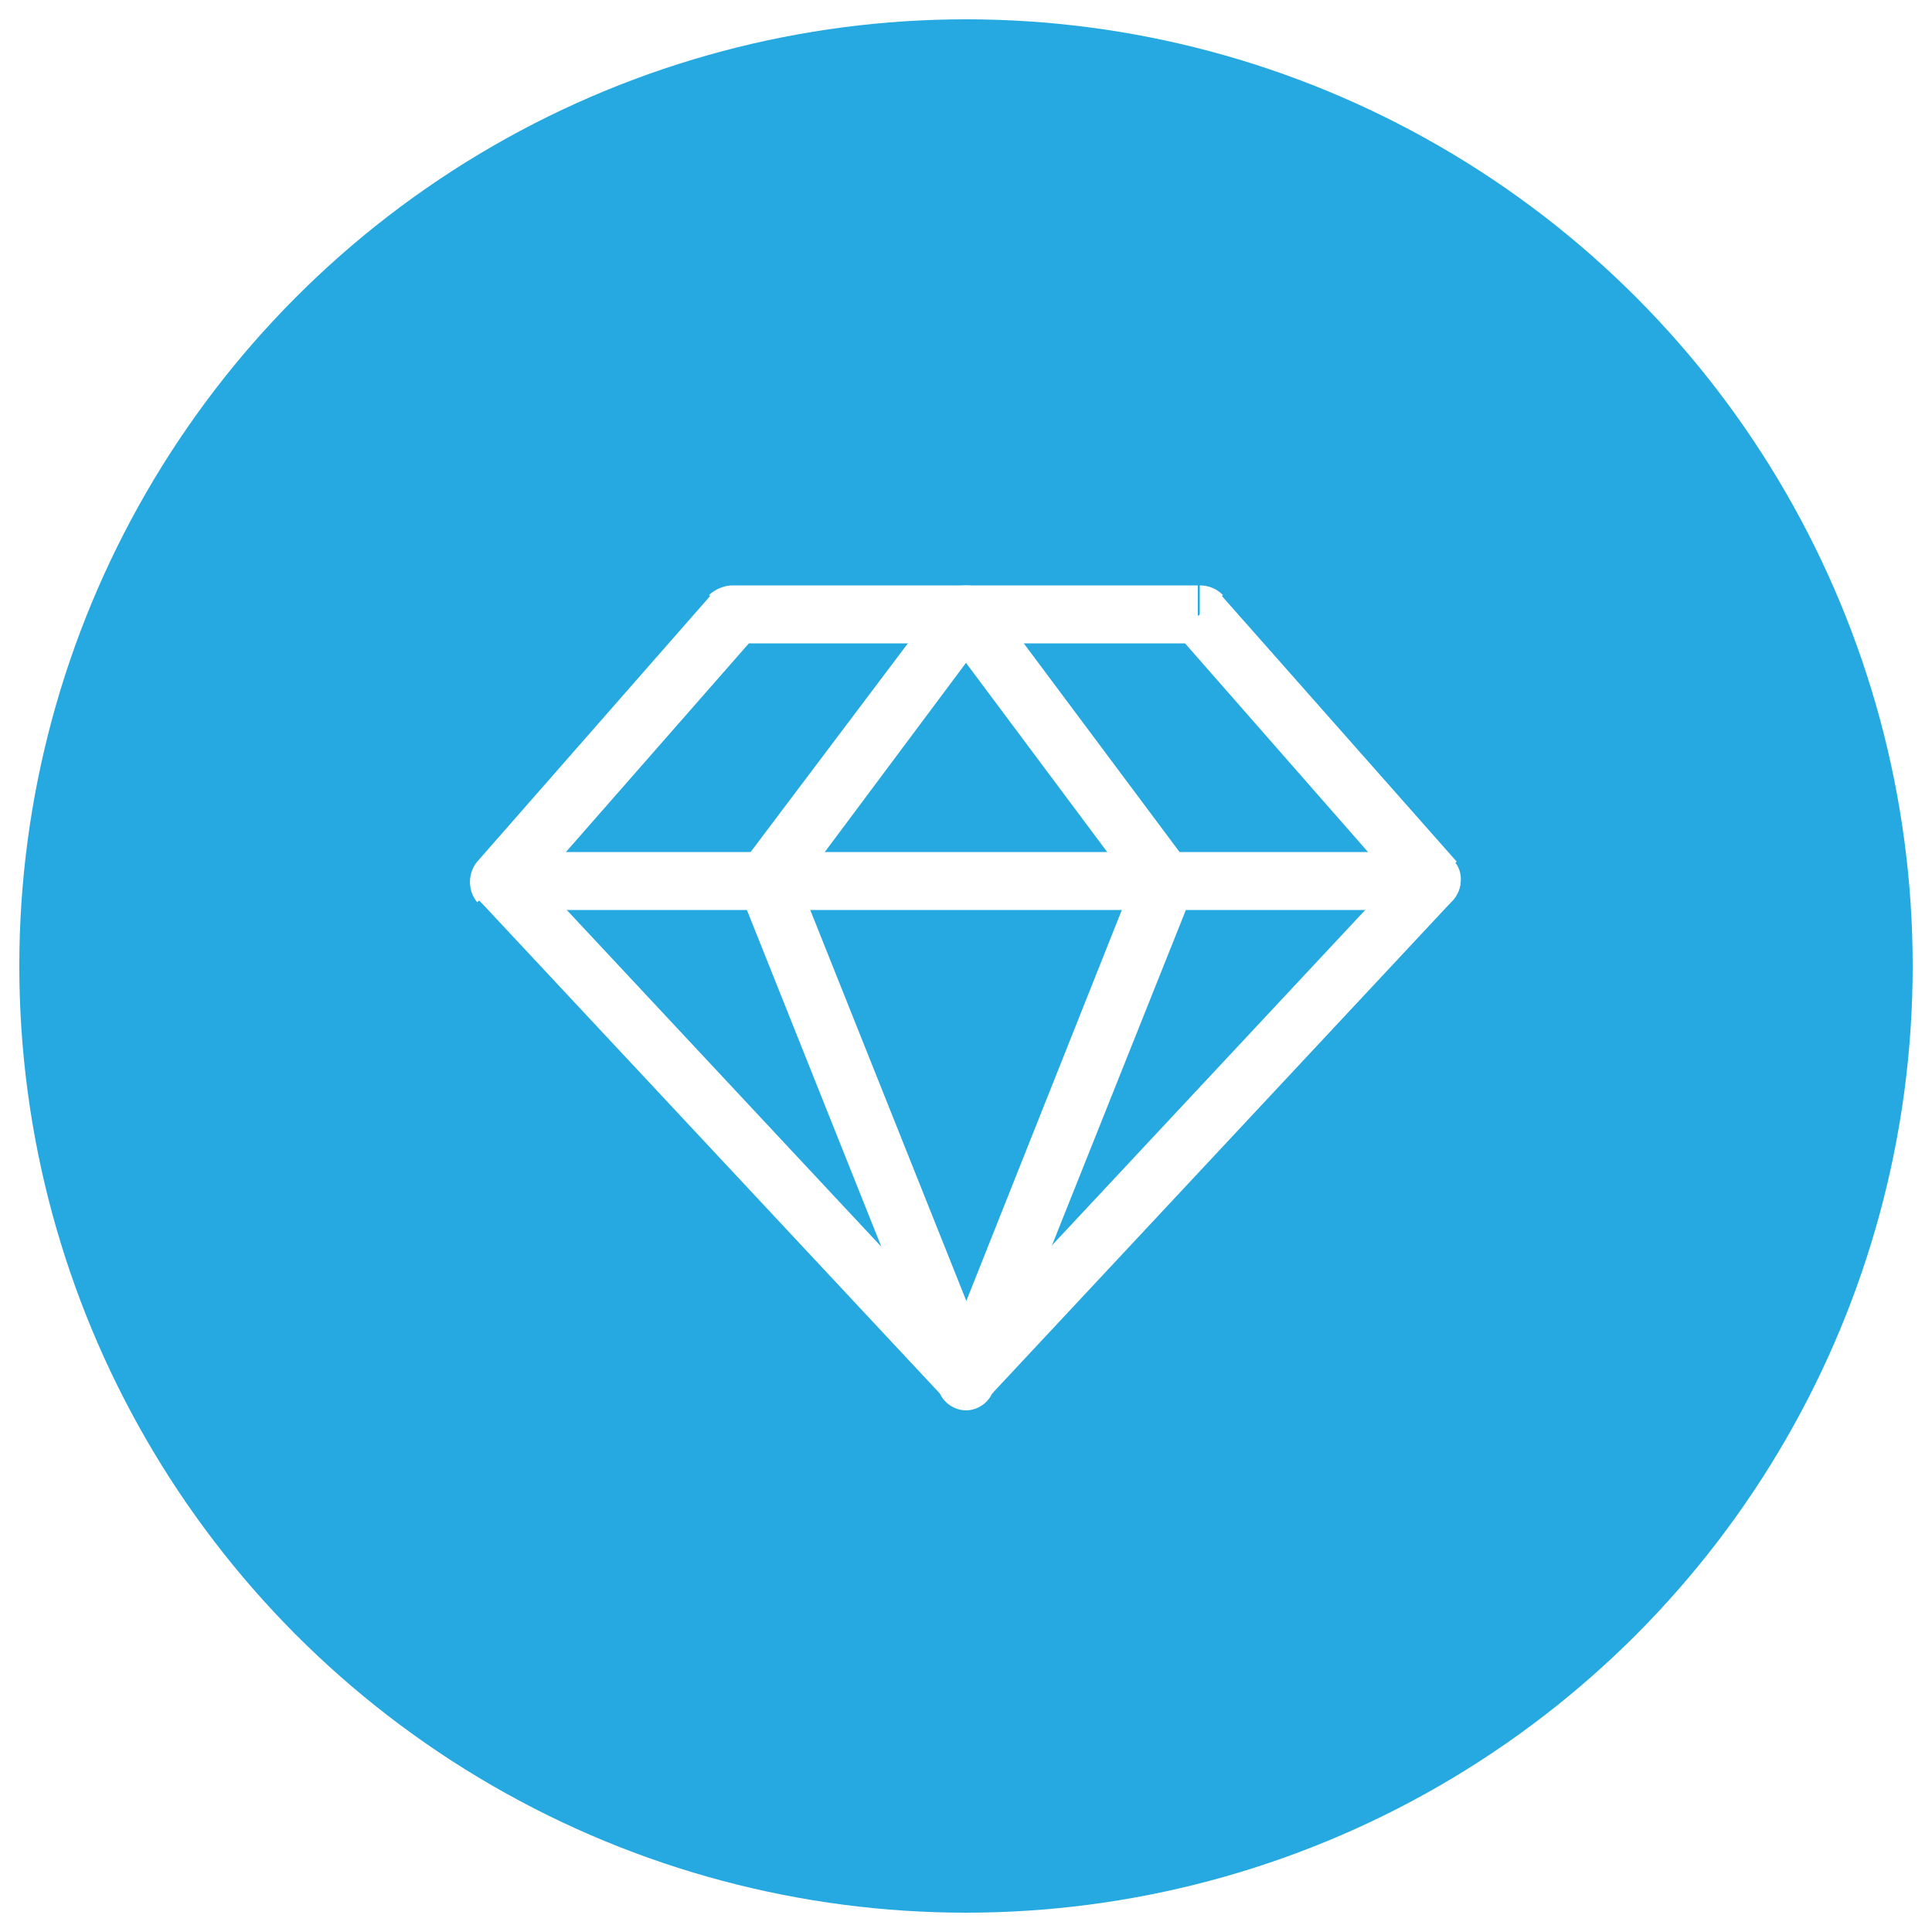 <?xml version="1.0" encoding="utf-8"?>
<!-- Generator: Adobe Illustrator 25.4.1, SVG Export Plug-In . SVG Version: 6.00 Build 0)  -->
<svg version="1.1" id="Layer_1" xmlns="http://www.w3.org/2000/svg" xmlns:xlink="http://www.w3.org/1999/xlink" x="0px" y="0px"
	 viewBox="0 0 100 100" style="enable-background:new 0 0 100 100;" xml:space="preserve">
<style type="text/css">
	.st0{fill:#FFFFFF;}
	.st1{filter:url(#Adobe_OpacityMaskFilter);}
	.st2{clip-path:url(#SVGID_00000040550205318078673780000016664612852577671055_);}
	.st3{mask:url(#SVGID_1_);}
	.st4{clip-path:url(#SVGID_00000176750071003120310950000016004291449726133950_);fill:#FFFFFF;}
	.st5{clip-path:url(#SVGID_00000176750071003120310950000016004291449726133950_);}
	.st6{clip-path:url(#SVGID_00000137123673004060722900000017649275747455078310_);fill:#051C26;}
	.st7{fill:#051C26;}
	.st8{fill:#26A9E0;}
	.st9{fill:#728086;}
	.st10{clip-path:url(#SVGID_00000091009261059570446480000010896838779220009604_);}
	.st11{clip-path:url(#SVGID_00000126295944206293891380000002388332088542396576_);}
	.st12{clip-path:url(#SVGID_00000136389295644566916280000007573395708525902246_);}
	.st13{filter:url(#Adobe_OpacityMaskFilter_00000114066330876135354400000002123812278902881429_);}
	.st14{mask:url(#SVGID_00000044171326325394427040000016432432330684715198_);fill:#BCE4F5;}
	.st15{clip-path:url(#SVGID_00000045603274730558881610000008406852236832699824_);}
	.st16{fill:none;}
	.st17{filter:url(#Adobe_OpacityMaskFilter_00000074401719279736022280000008475800972888989596_);}
	.st18{opacity:0.1;mask:url(#SVGID_00000110454544500007221510000000356221800227823017_);fill:#FFFFFF;}
	.st19{clip-path:url(#SVGID_00000082348343814757154240000004973905457491436716_);}
	.st20{clip-path:url(#SVGID_00000092427766461469956110000014834678303503490986_);}
	.st21{filter:url(#Adobe_OpacityMaskFilter_00000127740994694850677050000007625092060170017443_);}
	.st22{opacity:0.4;mask:url(#SVGID_00000008142873227910867760000006527608537489718710_);fill:#FFFFFF;}
	.st23{fill:#F1FBFF;}
	.st24{fill:#F2FBFF;}
	.st25{clip-path:url(#SVGID_00000019645783765403695370000008666993935163568795_);fill:#26A9E0;}
	.st26{clip-path:url(#SVGID_00000132789276965692891450000002811990020660655782_);}
	.st27{clip-path:url(#SVGID_00000132789276965692891450000002811990020660655782_);fill:#26A9E0;}
	.st28{clip-path:url(#SVGID_00000127009079764696478870000008342912342198847933_);fill:#26A9E0;}
	.st29{clip-path:url(#SVGID_00000121257422282061485500000013127609486108044212_);fill:#26A9E0;}
	.st30{clip-path:url(#SVGID_00000026136967421992894440000010877402825758749574_);}
	.st31{clip-path:url(#SVGID_00000026136967421992894440000010877402825758749574_);fill:#26A9E0;}
	.st32{fill:#42545C;}
	.st33{clip-path:url(#SVGID_00000085229190086717693810000006860248066105399977_);}
	.st34{filter:url(#Adobe_OpacityMaskFilter_00000059286255635404157410000013351826250578974348_);}
	.st35{mask:url(#SVGID_00000150782445671792959930000015139334796447088551_);}
	.st36{clip-path:url(#SVGID_00000101785921564370898930000004989159149057328789_);}
	.st37{clip-path:url(#SVGID_00000022560913400004891500000005994312406468451465_);}
	.st38{filter:url(#Adobe_OpacityMaskFilter_00000176739694667197225470000000855989513286619545_);}
	.st39{filter:url(#Adobe_OpacityMaskFilter_00000003800345171580188700000005236746847954541466_);}
	.st40{enable-background:new    ;}
	.st41{filter:url(#Adobe_OpacityMaskFilter_00000009562984982563435420000005106752995852531608_);}
	.st42{clip-path:url(#SVGID_00000088837651982282315900000000991836462197279116_);}
	.st43{opacity:0.2;clip-path:url(#SVGID_00000101785921564370898930000004989159149057328789_);fill:#161313;}
	.st44{clip-path:url(#SVGID_00000176025605109995656300000002953913374465507748_);fill:#FFFFFF;}
	.st45{clip-path:url(#SVGID_00000101785921564370898930000004989159149057328789_);fill:#FFFFFF;}
	.st46{clip-path:url(#SVGID_00000065071026566455790080000008992079009053249430_);fill:#FFFFFF;}
	
		.st47{clip-path:url(#SVGID_00000101785921564370898930000004989159149057328789_);fill-rule:evenodd;clip-rule:evenodd;fill:#FFFFFF;}
	.st48{filter:url(#Adobe_OpacityMaskFilter_00000002352007565665214070000000402664705042234253_);}
	.st49{mask:url(#SVGID_00000158727446982289547840000004255380121684839061_);}
	.st50{clip-path:url(#SVGID_00000043458639827807812770000014842920239895115194_);}
	.st51{clip-path:url(#SVGID_00000043458639827807812770000014842920239895115194_);fill:#FFFFFF;}
	.st52{clip-path:url(#SVGID_00000043458639827807812770000014842920239895115194_);fill:#26A9E0;}
	.st53{filter:url(#Adobe_OpacityMaskFilter_00000024685925542067413920000008829715320515185842_);}
	.st54{mask:url(#SVGID_00000083792354007967860240000005150870869816692357_);}
	.st55{clip-path:url(#SVGID_00000113338644305369832950000008836940898094552754_);}
	.st56{clip-path:url(#SVGID_00000124860516912729856590000007476017538593638796_);}
	.st57{clip-path:url(#SVGID_00000113338644305369832950000008836940898094552754_);fill:#FFFFFF;}
	.st58{clip-path:url(#SVGID_00000113338644305369832950000008836940898094552754_);fill:#111111;}
	.st59{clip-path:url(#SVGID_00000113338644305369832950000008836940898094552754_);fill:#26A9E0;}
	.st60{clip-path:url(#SVGID_00000113338644305369832950000008836940898094552754_);fill:#EE2624;}
	.st61{filter:url(#Adobe_OpacityMaskFilter_00000024700157470294967700000013498834775734405515_);}
	.st62{mask:url(#SVGID_00000142152784411356267430000013166530917119956926_);}
	.st63{clip-path:url(#SVGID_00000049189204905173994080000001020752685368476085_);fill:#EFFAFF;}
	.st64{opacity:0.2;clip-path:url(#SVGID_00000049189204905173994080000001020752685368476085_);fill:#26A9E0;}
	.st65{clip-path:url(#SVGID_00000049189204905173994080000001020752685368476085_);fill:#26A9E0;}
	.st66{clip-path:url(#SVGID_00000049189204905173994080000001020752685368476085_);fill:#FFFFFF;}
	.st67{filter:url(#Adobe_OpacityMaskFilter_00000057871044822777708680000010903623581480250503_);}
	.st68{mask:url(#SVGID_00000114782028591952216680000006661170579334023321_);}
	.st69{clip-path:url(#SVGID_00000010308488601593394570000002350674182355680149_);fill:#EFFAFF;}
	.st70{clip-path:url(#SVGID_00000010308488601593394570000002350674182355680149_);fill:#FFFFFF;}
	.st71{opacity:0.2;clip-path:url(#SVGID_00000010308488601593394570000002350674182355680149_);fill:#26A9E0;}
	.st72{clip-path:url(#SVGID_00000010308488601593394570000002350674182355680149_);fill:#26A9E0;}
	.st73{filter:url(#Adobe_OpacityMaskFilter_00000088091834256757084980000001150064335547888057_);}
	.st74{mask:url(#SVGID_00000027591634016306184490000016330435737651863743_);}
	.st75{clip-path:url(#SVGID_00000093163911296243260780000009571638190474081692_);fill:#EFFAFF;}
	.st76{opacity:0.2;clip-path:url(#SVGID_00000093163911296243260780000009571638190474081692_);}
	.st77{clip-path:url(#SVGID_00000178189800097841849280000016269741454182404236_);}
	.st78{clip-path:url(#SVGID_00000175289370115487236970000007201193210322537640_);fill:#26A9E0;}
	.st79{clip-path:url(#SVGID_00000093163911296243260780000009571638190474081692_);fill:#FFFFFF;}
	.st80{clip-path:url(#SVGID_00000093163911296243260780000009571638190474081692_);fill:#26A9E0;}
	.st81{filter:url(#Adobe_OpacityMaskFilter_00000164491031985071455600000017398334079266510998_);}
	.st82{mask:url(#SVGID_00000072259490267168224360000006855967412706357921_);}
	.st83{clip-path:url(#SVGID_00000134222486014590991650000005936625617777365692_);}
	.st84{filter:url(#Adobe_OpacityMaskFilter_00000181065289110084434950000015174009530570303901_);}
	.st85{mask:url(#SVGID_00000052825461942923972910000000608790736818438556_);}
	.st86{clip-path:url(#SVGID_00000052085630804251336120000005192043295816202941_);}
	.st87{clip-path:url(#SVGID_00000129182798810900124370000001638900897541352076_);fill:#FFFFFF;}
	.st88{filter:url(#Adobe_OpacityMaskFilter_00000135674691171280609630000017406625407290274960_);}
	.st89{mask:url(#SVGID_00000132778532906241918800000010374378110020789634_);}
	.st90{clip-path:url(#SVGID_00000025423695139311054150000013291659260929615280_);}
	.st91{clip-path:url(#SVGID_00000060725645815785453090000002177174286023022002_);}
	.st92{clip-path:url(#SVGID_00000008833465281681510970000009744034165040326787_);}
	.st93{clip-path:url(#SVGID_00000044864229423441843830000008053209163895232948_);}
	.st94{filter:url(#Adobe_OpacityMaskFilter_00000073685971115893081490000008034676793428324244_);}
	.st95{mask:url(#SVGID_00000067957541273504486920000004503032262350513549_);}
	.st96{clip-path:url(#SVGID_00000067939710091147612760000016245400347550974856_);fill:#001D2A;}
	.st97{clip-path:url(#SVGID_00000067939710091147612760000016245400347550974856_);fill:#012636;}
	.st98{clip-path:url(#SVGID_00000067939710091147612760000016245400347550974856_);fill:#FFFFFF;}
	.st99{filter:url(#Adobe_OpacityMaskFilter_00000162340880712810509800000018302947183291950748_);}
	.st100{mask:url(#SVGID_00000085967836965285809350000006003059774381312922_);}
	.st101{clip-path:url(#SVGID_00000133512227536489261580000017961453684459427205_);fill:#051C26;}
	.st102{filter:url(#Adobe_OpacityMaskFilter_00000169542066131462664780000015901494327470720409_);}
	.st103{mask:url(#SVGID_00000072264904041914463270000010343339652950615175_);}
	.st104{clip-path:url(#SVGID_00000089571489908700492650000015561089979279025566_);fill:#051C26;}
	.st105{filter:url(#Adobe_OpacityMaskFilter_00000129184070649744698930000017357408144379800767_);}
	.st106{mask:url(#SVGID_00000005962100878147936200000002273708334748521891_);}
	.st107{clip-path:url(#SVGID_00000074408579054993081300000017137714832599780517_);fill:#051C26;}
	.st108{filter:url(#Adobe_OpacityMaskFilter_00000014619247119159993680000011876913329787039421_);}
	.st109{mask:url(#SVGID_00000111872663793714974470000014502713345889364145_);}
	.st110{clip-path:url(#SVGID_00000152234044154939032900000001085979723714234030_);fill:#051C26;}
	.st111{filter:url(#Adobe_OpacityMaskFilter_00000054985237980165072630000016089113231279223435_);}
	.st112{mask:url(#SVGID_00000095336540800139058550000013042489888487934900_);}
	.st113{clip-path:url(#SVGID_00000128473132427783721640000000041037900154590899_);fill:#051C26;}
	.st114{fill:#272361;}
	.st115{filter:url(#Adobe_OpacityMaskFilter_00000112615159423280178300000008849063840823200698_);}
	.st116{mask:url(#SVGID_00000101101704640138241550000018435567019465276560_);}
	.st117{clip-path:url(#SVGID_00000135673532776842331580000005760752255234994817_);fill:#051C26;}
	.st118{clip-path:url(#SVGID_00000135673532776842331580000005760752255234994817_);fill:#FFFFFF;}
	.st119{filter:url(#Adobe_OpacityMaskFilter_00000072280465055537386760000004278505713927536279_);}
	.st120{mask:url(#SVGID_00000141447807884154650370000014583414853162929599_);}
	.st121{clip-path:url(#SVGID_00000005225618534118519740000004855526622857242029_);fill:#051C26;}
	.st122{clip-path:url(#SVGID_00000005225618534118519740000004855526622857242029_);fill:#FFFFFF;}
	.st123{clip-path:url(#SVGID_00000102513928127228675800000007019835381855032978_);}
	.st124{filter:url(#Adobe_OpacityMaskFilter_00000035516510758524177590000017898195757314338697_);}
	.st125{mask:url(#SVGID_00000088821024248314790430000007932097474961347469_);}
	.st126{clip-path:url(#SVGID_00000098902710328403796860000005020281604295897778_);fill:#EDF9FE;}
	.st127{clip-path:url(#SVGID_00000098902710328403796860000005020281604295897778_);fill:#051C26;}
	.st128{filter:url(#Adobe_OpacityMaskFilter_00000140708180771423214740000016408273499408247730_);}
	.st129{clip-path:url(#SVGID_00000098902710328403796860000005020281604295897778_);}
	.st130{clip-path:url(#SVGID_00000155124485723602274240000005876141663615321997_);fill:#051C26;}
	.st131{clip-path:url(#SVGID_00000155124485723602274240000005876141663615321997_);fill:#FFFFFF;}
	.st132{filter:url(#Adobe_OpacityMaskFilter_00000041288140438149206580000010168837185889639558_);}
	
		.st133{clip-path:url(#SVGID_00000098902710328403796860000005020281604295897778_);mask:url(#SVGID_00000150084985410620557520000009786491689403431051_);}
	.st134{clip-path:url(#SVGID_00000078737850024730706980000015577195238180503940_);fill:#051C26;}
	.st135{clip-path:url(#SVGID_00000078737850024730706980000015577195238180503940_);fill:#FFFFFF;}
	.st136{filter:url(#Adobe_OpacityMaskFilter_00000181780496087753763400000008794519599396911007_);}
	
		.st137{clip-path:url(#SVGID_00000098902710328403796860000005020281604295897778_);mask:url(#SVGID_00000147898549307220967100000016498370173533852341_);}
	.st138{clip-path:url(#SVGID_00000165939297605043222130000001970928812280798879_);fill:#26A9E0;}
	.st139{clip-path:url(#SVGID_00000165939297605043222130000001970928812280798879_);fill:#FFFFFF;}
	.st140{clip-path:url(#SVGID_00000098902710328403796860000005020281604295897778_);fill:#4460A0;}
	
		.st141{clip-path:url(#SVGID_00000098902710328403796860000005020281604295897778_);fill-rule:evenodd;clip-rule:evenodd;fill:#FFFFFF;}
	.st142{clip-path:url(#SVGID_00000098902710328403796860000005020281604295897778_);fill:#FFFFFF;}
	.st143{clip-path:url(#SVGID_00000098902710328403796860000005020281604295897778_);fill:#42545C;}
	.st144{clip-path:url(#SVGID_00000053521618452771900600000013913938654724371865_);fill:#A1AAAD;}
	.st145{clip-path:url(#SVGID_00000055671768263888821380000011420346028048118185_);}
	.st146{fill:#EE2625;}
</style>
<g>
	<circle class="st8" cx="50" cy="50" r="49"/>
	<path class="st0" d="M25.9,45.6l1.2,1l12.1-13.8l-1.2-1l-1.2-1L24.7,44.6L25.9,45.6z M50,71.4l1.1-1L27,44.6l-1.1,1l-1.1,1
		l24.1,25.8L50,71.4z M74.1,45.6l-1.1-1L48.9,70.4l1.1,1l1.1,1l24.1-25.8L74.1,45.6z M62.1,31.8l-1.2,1L73,46.6l1.2-1l1.2-1
		L63.2,30.8L62.1,31.8z M37.9,31.8v1.5h24.1v-1.5v-1.5H37.9V31.8z M25.9,45.6l-1.2-1c-0.5,0.6-0.5,1.5,0,2.1L25.9,45.6z M50,71.4
		l-1.1,1c0.3,0.3,0.7,0.5,1.1,0.5c0.4,0,0.8-0.2,1.1-0.5L50,71.4z M74.1,45.6l1.1,1c0.5-0.6,0.6-1.5,0-2.1L74.1,45.6z M62.1,31.8
		l1.2-1c-0.3-0.3-0.7-0.5-1.2-0.5V31.8z M37.9,31.8v-1.5c-0.4,0-0.9,0.2-1.2,0.5L37.9,31.8z"/>
	<path class="st0" d="M50,31.8l-1.2,0.9l10.3,13.8l1.2-0.9l1.2-0.9L51.2,30.9L50,31.8z M39.7,45.6l1.2,0.9l10.3-13.8L50,31.8
		l-1.2-0.9L38.4,44.7L39.7,45.6z M50,71.4l1.4-0.6L41.1,45l-1.4,0.6l-1.4,0.6L48.6,72L50,71.4z M60.3,45.6L58.9,45L48.6,70.9
		l1.4,0.6l1.4,0.6l10.3-25.8L60.3,45.6z M50,31.8l1.2-0.9c-0.3-0.4-0.7-0.6-1.2-0.6c-0.5,0-0.9,0.2-1.2,0.6L50,31.8z M39.7,45.6
		l-1.2-0.9c-0.3,0.4-0.4,1-0.2,1.5L39.7,45.6z M50,71.4L48.6,72c0.2,0.6,0.8,1,1.4,1c0.6,0,1.2-0.4,1.4-1L50,71.4z M60.3,45.6
		l1.4,0.6c0.2-0.5,0.1-1.1-0.2-1.5L60.3,45.6z"/>
	<path class="st0" d="M25.9,45.6v1.5h48.2v-1.5v-1.5H25.9V45.6z M74.1,47.1c0.8,0,1.5-0.7,1.5-1.5c0-0.8-0.7-1.5-1.5-1.5v1.5V47.1z
		 M25.9,44.1c-0.8,0-1.5,0.7-1.5,1.5c0,0.8,0.7,1.5,1.5,1.5v-1.5V44.1z"/>
</g>
</svg>
